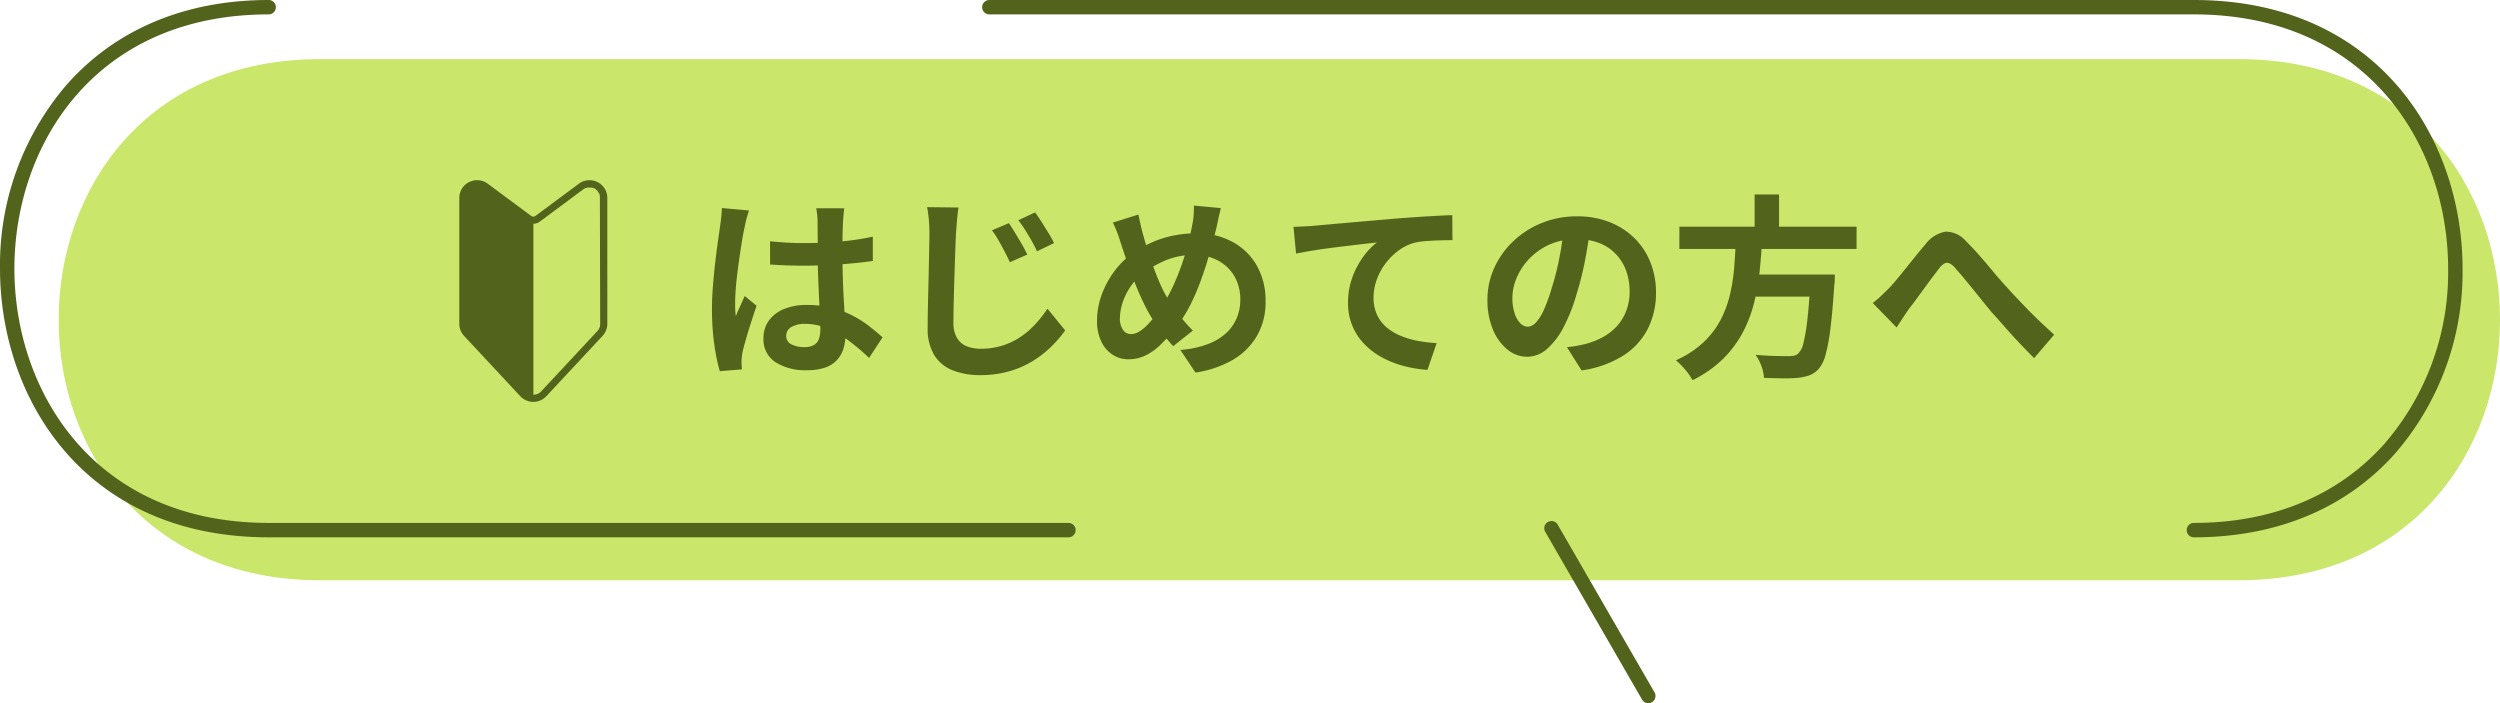 <svg xmlns="http://www.w3.org/2000/svg" xmlns:xlink="http://www.w3.org/1999/xlink" width="192" height="54" viewBox="0 0 192 54">
  <defs>
    <clipPath id="clip-path">
      <rect id="長方形_3778" data-name="長方形 3778" width="11.366" height="17.025" fill="#52631c"/>
    </clipPath>
  </defs>
  <g id="fukidashi-beginner" transform="translate(-458 -3221.701)">
    <g id="グループ_3487" data-name="グループ 3487" transform="translate(458 3221.701)">
      <path id="パス_45085" data-name="パス 45085" d="M175.57,48.234H28.214c-26.76,0-26.76-40.023,0-40.023H175.57c26.76,0,26.76,40.023,0,40.023" transform="translate(-3.639 -3.67)" fill="#cae66b"/>
      <path id="パス_45086" data-name="パス 45086" d="M109.673,41.266a.553.553,0,0,1,0-1.106c6.041,0,11.106-2.106,14.647-6.09A20.117,20.117,0,0,0,129.2,20.632c0-9.4-6.111-19.526-19.527-19.526H17.164a.553.553,0,1,1,0-1.106h92.509c14.177,0,20.634,10.7,20.634,20.632a21.223,21.223,0,0,1-5.16,14.173c-3.757,4.227-9.107,6.461-15.474,6.461" transform="translate(58.817)" fill="#52631c"/>
      <path id="パス_45087" data-name="パス 45087" d="M82.055,41.266H20.633C6.456,41.266,0,30.571,0,20.633A21.222,21.222,0,0,1,5.159,6.46C8.917,2.234,14.267,0,20.633,0a.553.553,0,0,1,0,1.106C7.216,1.106,1.105,11.228,1.105,20.633S7.216,40.16,20.633,40.16H82.055a.553.553,0,1,1,0,1.106" transform="translate(0.001)" fill="#52631c"/>
      <path id="パス_45088" data-name="パス 45088" d="M221.782,86.6a.552.552,0,0,1-.48-.277l-7.437-12.881a.553.553,0,1,1,.958-.553l7.437,12.881a.553.553,0,0,1-.478.83" transform="translate(-95.192 -32.596)" fill="#52631c"/>
    </g>
    <g id="グループ_4377" data-name="グループ 4377" transform="translate(493.275 3235.539)">
      <path id="パス_53884" data-name="パス 53884" d="M-46.635-9.21q.645.06,1.3.1t1.328.037q1.38,0,2.745-.12a19.73,19.73,0,0,0,2.52-.375V-7.7q-1.17.165-2.535.262t-2.73.1q-.66,0-1.312-.023t-1.312-.068Zm5.7-2.535q-.03.21-.053.465t-.038.51q-.015.24-.03.645t-.015.907V-8.16q0,1.02.03,1.913t.075,1.65l.083,1.388q.037.63.037,1.17A3.546,3.546,0,0,1-41-.96a2.3,2.3,0,0,1-.5.87,2.235,2.235,0,0,1-.908.578,4.075,4.075,0,0,1-1.373.2,4.226,4.226,0,0,1-2.46-.63,2.08,2.08,0,0,1-.9-1.815A2.279,2.279,0,0,1-46.74-3.1,2.642,2.642,0,0,1-45.585-4a4.457,4.457,0,0,1,1.77-.322A7.729,7.729,0,0,1-41.88-4.1a7.49,7.49,0,0,1,1.59.6,8.179,8.179,0,0,1,1.283.817q.563.443,1.013.848L-39.03-.255a16.423,16.423,0,0,0-1.665-1.4,7.365,7.365,0,0,0-1.612-.9,4.5,4.5,0,0,0-1.658-.315,1.966,1.966,0,0,0-1.028.24.75.75,0,0,0-.4.675.7.7,0,0,0,.4.66,2.131,2.131,0,0,0,.99.21,1.459,1.459,0,0,0,.735-.158.863.863,0,0,0,.382-.465,2.169,2.169,0,0,0,.112-.742q0-.39-.03-1.02t-.068-1.41q-.038-.78-.068-1.628t-.03-1.658q0-.855-.007-1.552t-.007-1.042q0-.165-.03-.465t-.075-.525Zm-7.32.165q-.045.15-.127.42t-.135.525q-.052.255-.082.39-.075.315-.165.848t-.187,1.2q-.1.667-.187,1.365t-.135,1.32q-.045.623-.045,1.073,0,.225.007.487a2.912,2.912,0,0,0,.053.487q.1-.27.217-.525t.232-.51q.12-.255.225-.51l.915.75q-.21.615-.428,1.29t-.39,1.275q-.173.6-.263,1-.03.15-.052.36a3.361,3.361,0,0,0-.023.345q0,.12.007.293t.023.323l-1.7.135a14.392,14.392,0,0,1-.42-2.033,19.339,19.339,0,0,1-.18-2.768q0-.84.075-1.763t.173-1.777q.1-.855.2-1.568t.165-1.148q.045-.315.09-.712t.06-.757Zm19.965.975q.21.315.472.743t.518.87q.255.442.42.8l-1.335.585q-.225-.48-.443-.892t-.435-.8a6.847,6.847,0,0,0-.5-.757Zm2.01-.825q.225.3.495.727t.533.855a8.558,8.558,0,0,1,.427.773l-1.305.63q-.225-.48-.457-.877t-.465-.773a7.841,7.841,0,0,0-.517-.735Zm-5.88-.375q-.075.48-.12,1.013t-.075.983q-.03.6-.06,1.477t-.06,1.845q-.03.967-.053,1.89T-32.55-2.97a2.227,2.227,0,0,0,.278,1.193,1.536,1.536,0,0,0,.75.63,2.845,2.845,0,0,0,1.057.188,5.505,5.505,0,0,0,1.688-.248,5.308,5.308,0,0,0,1.4-.675,6.631,6.631,0,0,0,1.132-.983,9.232,9.232,0,0,0,.915-1.17L-23.97-2.37a9.086,9.086,0,0,1-.96,1.14A8.187,8.187,0,0,1-26.317-.105,7.255,7.255,0,0,1-28.17.743a7.9,7.9,0,0,1-2.325.322A5.588,5.588,0,0,1-32.625.69a2.9,2.9,0,0,1-1.41-1.178,3.908,3.908,0,0,1-.495-2.078q0-.615.015-1.4t.037-1.642q.022-.855.038-1.673t.03-1.485q.015-.667.015-1.043,0-.54-.045-1.058a8.852,8.852,0,0,0-.135-.967Zm20.145.045q-.045.2-.113.48t-.127.57q-.06.285-.1.465Q-12.6-9.24-12.9-8.2t-.675,2.063a16.675,16.675,0,0,1-.833,1.905A9.366,9.366,0,0,1-15.42-2.655,12.26,12.26,0,0,1-16.687-1.23a4.367,4.367,0,0,1-1.177.817A3.078,3.078,0,0,1-19.14-.15,2.179,2.179,0,0,1-20.3-.488a2.43,2.43,0,0,1-.885-1.005,3.614,3.614,0,0,1-.337-1.642,5.756,5.756,0,0,1,.368-2,7.063,7.063,0,0,1,1.02-1.852A6.032,6.032,0,0,1-18.6-8.415,8.408,8.408,0,0,1-16.245-9.51a8.911,8.911,0,0,1,2.355-.315,5.686,5.686,0,0,1,2.76.653A4.731,4.731,0,0,1-9.255-7.35,5.4,5.4,0,0,1-8.58-4.605a5.14,5.14,0,0,1-.7,2.722A5.136,5.136,0,0,1-11.19-.053,8.145,8.145,0,0,1-13.965.87L-15.12-.87A7.569,7.569,0,0,0-13-1.32a4.308,4.308,0,0,0,1.425-.87,3.293,3.293,0,0,0,.8-1.17,3.639,3.639,0,0,0,.255-1.35A3.543,3.543,0,0,0-10.957-6.5a3.177,3.177,0,0,0-1.238-1.215A3.8,3.8,0,0,0-14.07-8.16a5.519,5.519,0,0,0-2.115.383,8.119,8.119,0,0,0-1.71.953,4.294,4.294,0,0,0-1,1.012,4.883,4.883,0,0,0-.645,1.253,3.944,3.944,0,0,0-.225,1.275,1.48,1.48,0,0,0,.233.87.725.725,0,0,0,.622.33,1.171,1.171,0,0,0,.585-.172,3.042,3.042,0,0,0,.6-.465,6.412,6.412,0,0,0,.6-.683q.3-.39.6-.825a12.091,12.091,0,0,0,.795-1.44,17.82,17.82,0,0,0,.682-1.665q.307-.87.517-1.688t.33-1.507a4.487,4.487,0,0,0,.1-.75q.022-.42.023-.675Zm-6.33.495q.075.375.157.735t.173.7q.165.615.39,1.328t.487,1.418q.263.705.533,1.3a8.085,8.085,0,0,0,.54,1.012q.39.6.885,1.253a10.268,10.268,0,0,0,1.02,1.163l-1.515,1.2q-.45-.495-.8-.952T-17.2-3.135a12.4,12.4,0,0,1-.667-1.185q-.338-.675-.66-1.47t-.615-1.635q-.293-.84-.562-1.665-.12-.4-.263-.78t-.337-.78Zm11.91.945q.45-.015.855-.037t.63-.038q.465-.045,1.14-.105l1.523-.135,1.807-.157,1.995-.172q.78-.06,1.56-.113t1.477-.09q.7-.038,1.208-.052L5.775-9.3q-.405,0-.93.015T3.8-9.233a6.421,6.421,0,0,0-.923.127A3.686,3.686,0,0,0,1.628-8.5,4.859,4.859,0,0,0,.615-7.485,4.657,4.657,0,0,0-.052-6.233,4.057,4.057,0,0,0-.285-4.89a3.113,3.113,0,0,0,.255,1.3,2.771,2.771,0,0,0,.713.96,4.037,4.037,0,0,0,1.073.66,6.412,6.412,0,0,0,1.327.4,11.586,11.586,0,0,0,1.477.18L3.855.66A9.336,9.336,0,0,1,2.017.36,7.607,7.607,0,0,1,.353-.3,5.55,5.55,0,0,1-1-1.327a4.5,4.5,0,0,1-.915-1.4,4.519,4.519,0,0,1-.33-1.763A5.533,5.533,0,0,1-1.9-6.48,6.533,6.533,0,0,1-1.05-8.062,5.054,5.054,0,0,1-.03-9.12q-.42.045-1.012.113t-1.275.15Q-3-8.775-3.7-8.685t-1.358.2q-.652.112-1.177.217Zm22.8.045q-.15,1.14-.39,2.43a23.639,23.639,0,0,1-.645,2.61,13.407,13.407,0,0,1-1.02,2.61A5.721,5.721,0,0,1,13.028-.937a2.3,2.3,0,0,1-1.523.592A2.374,2.374,0,0,1,9.983-.908,3.842,3.842,0,0,1,8.873-2.46,5.8,5.8,0,0,1,8.46-4.71a5.875,5.875,0,0,1,.525-2.46,6.545,6.545,0,0,1,1.462-2.048,6.934,6.934,0,0,1,2.19-1.4,7.111,7.111,0,0,1,2.707-.51,6.675,6.675,0,0,1,2.512.45A5.655,5.655,0,0,1,19.77-9.435a5.4,5.4,0,0,1,1.215,1.86,6.2,6.2,0,0,1,.42,2.295,6.04,6.04,0,0,1-.645,2.82A5.332,5.332,0,0,1,18.847-.405,8.2,8.2,0,0,1,15.69.705L14.565-1.08q.435-.045.765-.105t.63-.135A5.708,5.708,0,0,0,17.3-1.838a4.19,4.19,0,0,0,1.087-.84,3.675,3.675,0,0,0,.728-1.177A4.064,4.064,0,0,0,19.38-5.34a4.667,4.667,0,0,0-.27-1.62,3.647,3.647,0,0,0-.8-1.283,3.5,3.5,0,0,0-1.275-.84,4.725,4.725,0,0,0-1.725-.292,4.946,4.946,0,0,0-2.115.427,4.951,4.951,0,0,0-1.545,1.1A4.841,4.841,0,0,0,10.7-6.39a3.888,3.888,0,0,0-.323,1.485,3.751,3.751,0,0,0,.18,1.253A1.9,1.9,0,0,0,11-2.9a.81.81,0,0,0,.563.248.876.876,0,0,0,.622-.323A3.6,3.6,0,0,0,12.8-3.96a13.292,13.292,0,0,0,.6-1.665,20.487,20.487,0,0,0,.585-2.31,23.509,23.509,0,0,0,.345-2.4Zm6.84-.06H36.81v1.71H23.2Zm5.01,3.675H33.96v1.695H28.215Zm5.07,0h1.86l-.007.143q-.008.142-.007.322a1.465,1.465,0,0,1-.03.315q-.135,2.055-.3,3.36a14.088,14.088,0,0,1-.375,2.033A2.7,2.7,0,0,1,33.915.57a1.845,1.845,0,0,1-.72.51,4.029,4.029,0,0,1-.9.195,10.465,10.465,0,0,1-1.14.038q-.7-.008-1.455-.038a3.04,3.04,0,0,0-.195-.892,3.529,3.529,0,0,0-.45-.878q.78.075,1.5.09T31.59-.39a2.054,2.054,0,0,0,.428-.038.671.671,0,0,0,.307-.157,1.678,1.678,0,0,0,.412-.855,13.96,13.96,0,0,0,.307-1.875q.135-1.215.24-3.075ZM27.54-9.315h2.01q-.06,1.2-.187,2.423a17.2,17.2,0,0,1-.427,2.415,10.163,10.163,0,0,1-.87,2.273,8.36,8.36,0,0,1-1.5,2.01,9.1,9.1,0,0,1-2.355,1.65,4.513,4.513,0,0,0-.563-.81,5.721,5.721,0,0,0-.712-.72,7.657,7.657,0,0,0,2.138-1.4,6.59,6.59,0,0,0,1.313-1.74A8.352,8.352,0,0,0,27.1-5.175a14.364,14.364,0,0,0,.315-2.07Q27.495-8.3,27.54-9.315Zm1.44-3.495h1.875v3.15H28.98Zm9.075,8.34q.345-.27.638-.548t.638-.622q.255-.27.585-.668t.7-.862l.757-.938q.383-.472.728-.877a2.483,2.483,0,0,1,1.545-.967,2.056,2.056,0,0,1,1.575.743q.51.5,1.057,1.125t1.072,1.26q.525.63.975,1.11.36.405.772.84t.877.915q.465.48.975.96t1.035.96L50.445-.24q-.525-.525-1.11-1.14T48.188-2.64q-.562-.645-1.057-1.185L46.178-5q-.5-.622-.968-1.192t-.825-.96a1.232,1.232,0,0,0-.458-.375.446.446,0,0,0-.39.03,1.368,1.368,0,0,0-.4.39q-.225.285-.517.675t-.615.832l-.623.855q-.3.413-.555.727-.255.375-.5.75t-.442.675Z" transform="translate(70.5 13.905)" fill="#52631c"/>
      <g id="グループ_4371" data-name="グループ 4371" clip-path="url(#clip-path)">
        <path id="パス_53539" data-name="パス 53539" d="M10.943.379A1.378,1.378,0,0,0,10.508.1,1.356,1.356,0,0,0,9.186.27L5.846,2.745a.273.273,0,0,1-.326,0L2.18.27A1.356,1.356,0,0,0,.858.1,1.378,1.378,0,0,0,.423.379,1.35,1.35,0,0,0,0,1.368v9.66a1.362,1.362,0,0,0,.367.932l4.316,4.631a1.366,1.366,0,0,0,2,0L11,11.96a1.362,1.362,0,0,0,.367-.932V1.368a1.35,1.35,0,0,0-.423-.99M10.82,11.028a.822.822,0,0,1-.02.181l0,.02c0,.013-.007.027-.011.04a.819.819,0,0,1-.178.312l-.006.006-.187.2-4.129,4.43a.815.815,0,0,1-.463.249.828.828,0,0,1-.137.012V3.346a.818.818,0,0,0,.425-.119c.021-.013.042-.027.063-.042L9.511.709,9.539.69,9.547.684,9.566.672,9.577.665l.017-.01L9.605.649,9.622.64,9.634.634,9.651.625,9.663.62,9.68.612l.011,0L9.71.6l.01,0L9.742.588l.007,0L9.779.577l.007,0L9.808.569l.011,0,.019,0,.012,0,.018,0,.012,0,.017,0h.012l.017,0h.115l.029,0h.008l.035,0h.007l.028,0,.009,0,.034.007h0l.03.008.009,0,.032.01h0L10.3.605l.009,0,.027.012.006,0,.031.015.008,0,.025.014.007,0,.03.018.006,0L10.472.7,10.479.7l.028.021,0,0,.025.02.007.006.024.022,0,0L10.593.8,10.6.807l.02.022,0,.005.022.027,0,.006.017.023,0,.007.02.029,0,.005.016.026,0,.008L10.733,1V1l.015.031,0,.009.012.03,0,0,.012.035,0,.009.009.029,0,.008c0,.012.006.024.009.036l0,.008c0,.01,0,.02.006.031v.01c0,.013,0,.025,0,.038v.006c0,.011,0,.022,0,.034v.01c0,.013,0,.027,0,.04Z" transform="translate(0 0)" fill="#52631c"/>
      </g>
    </g>
  </g>
</svg>
